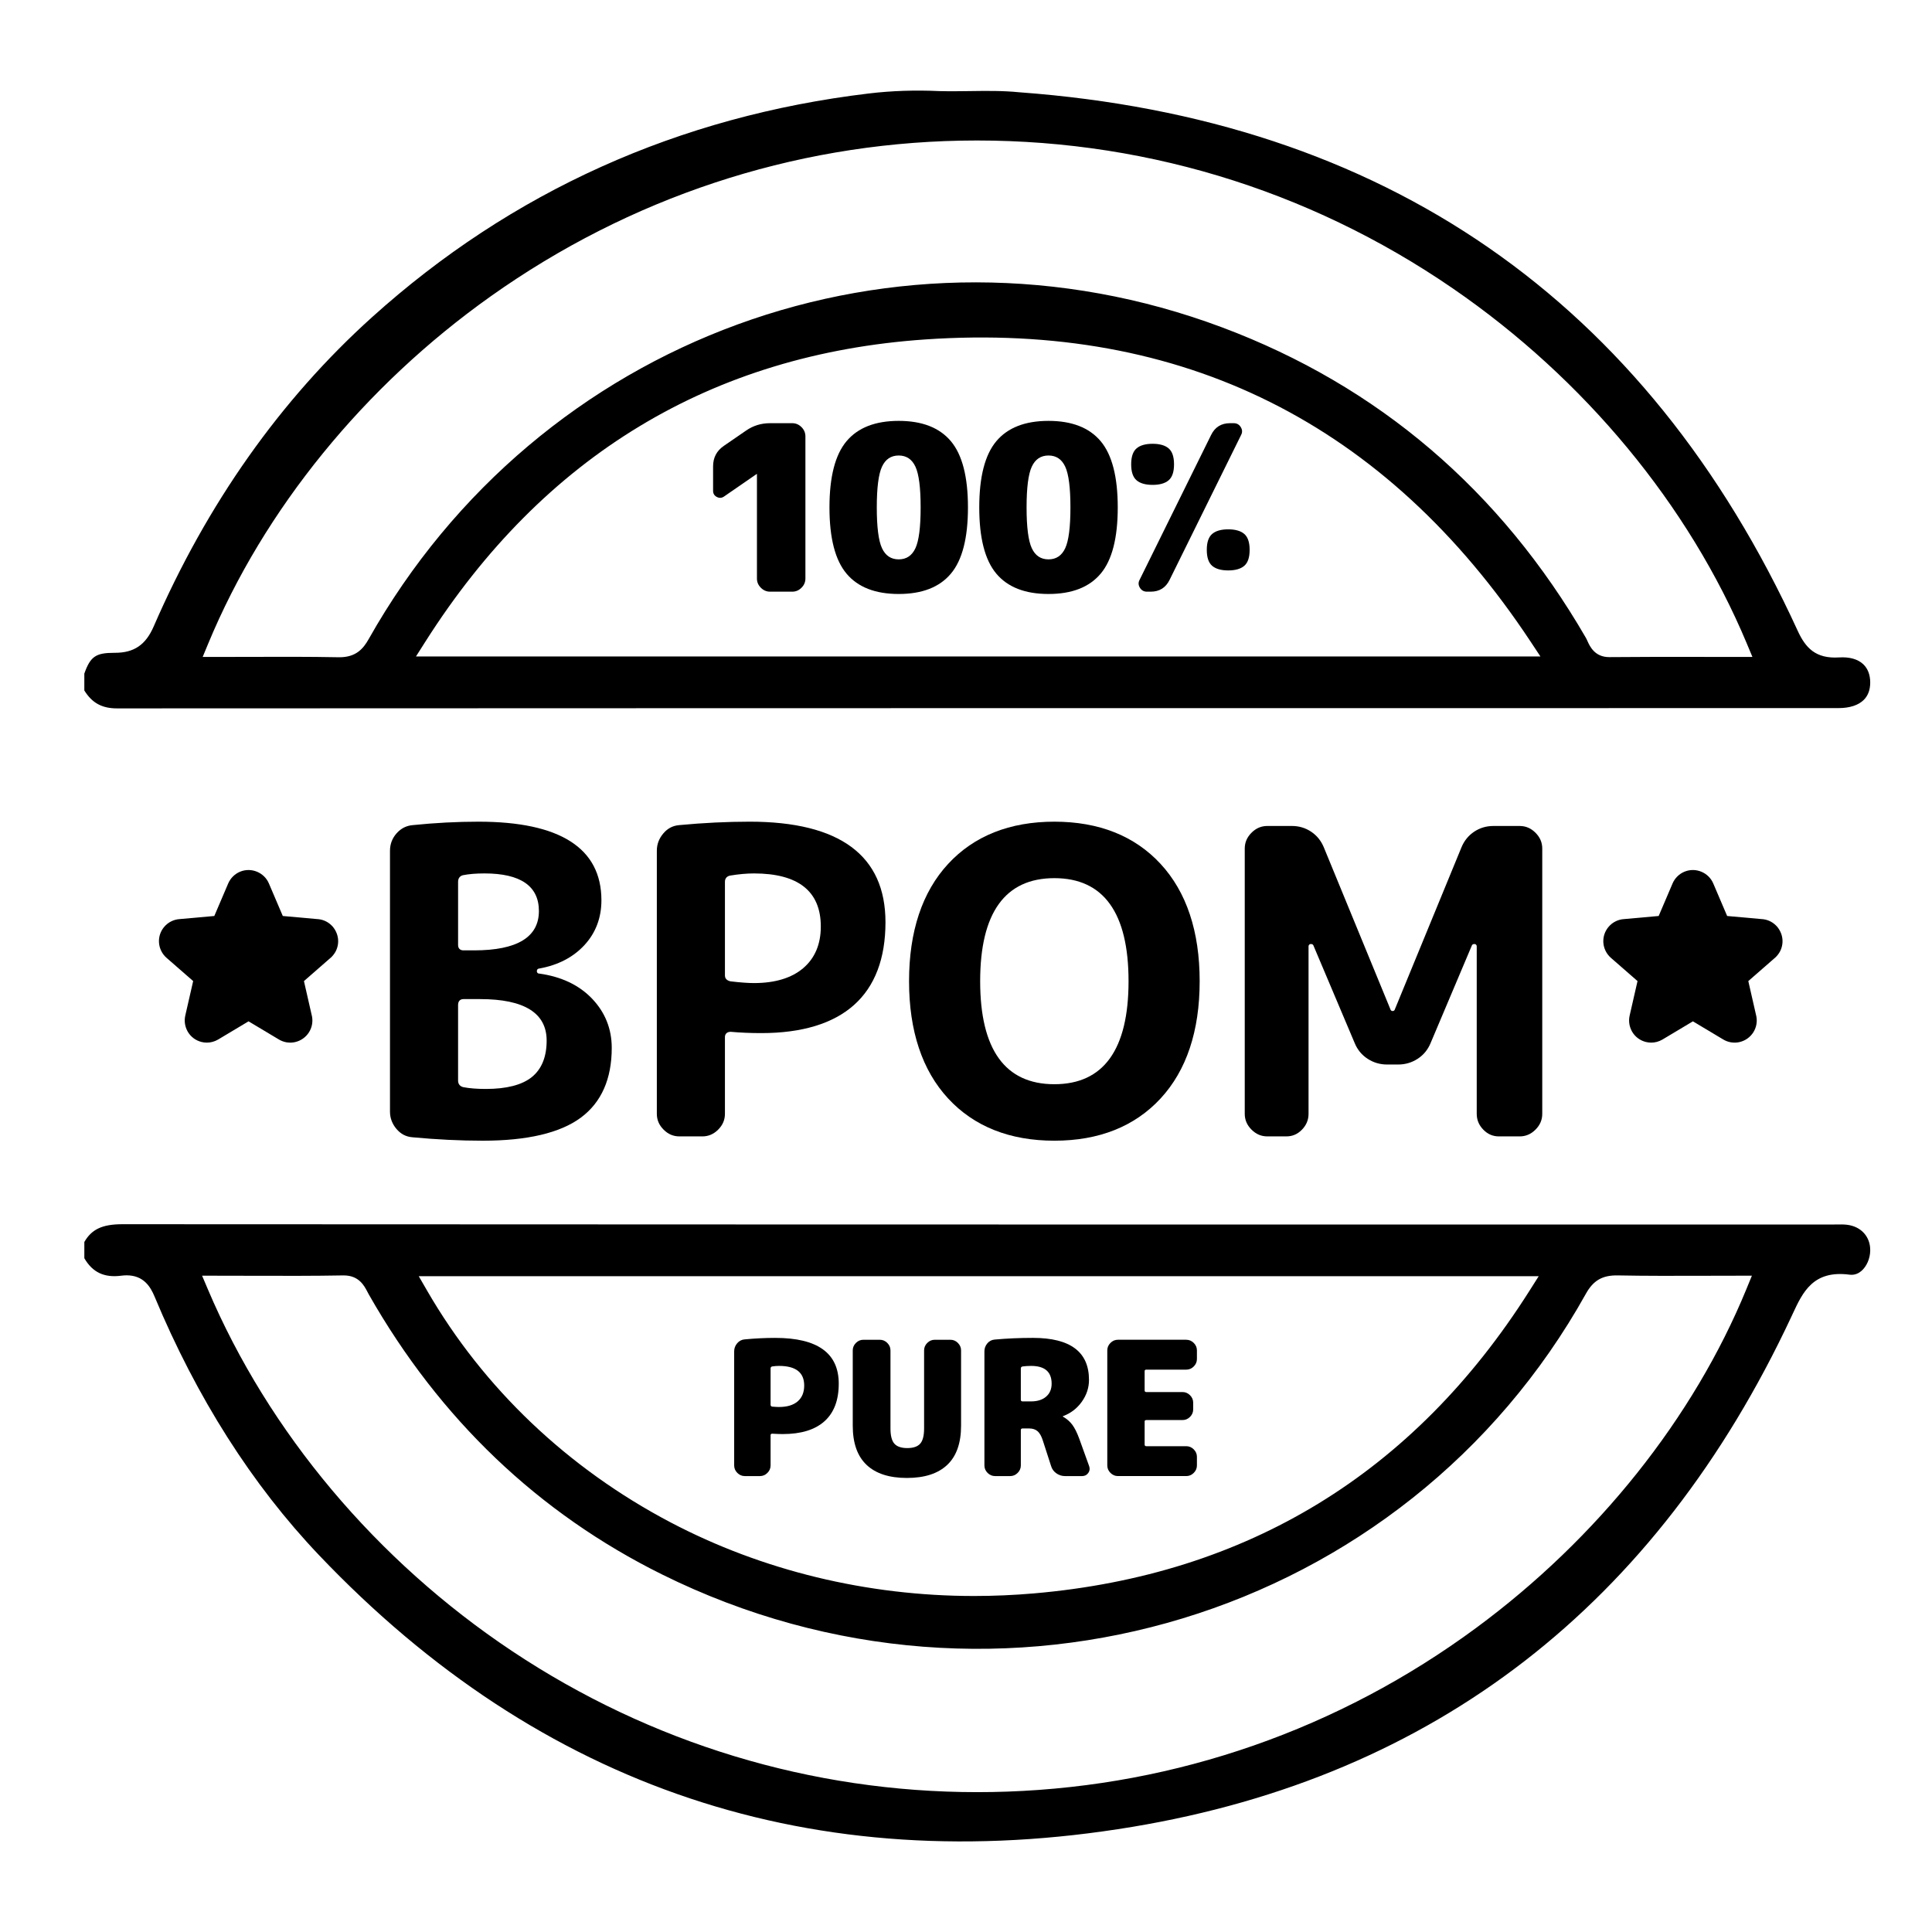 <?xml version="1.0" encoding="UTF-8"?> <svg xmlns="http://www.w3.org/2000/svg" id="Layer_1" data-name="Layer 1" viewBox="0 0 512 512"><g><path d="M209.956,112.149c.938,0,1.753,.347,2.446,1.04,.694,.694,1.04,1.51,1.04,2.446v37.679c0,.939-.346,1.754-1.04,2.446-.694,.694-1.509,1.04-2.446,1.04h-5.872c-.939,0-1.754-.346-2.446-1.04-.695-.693-1.04-1.508-1.04-2.446v-27.708h-.062l-8.685,5.994c-.612,.408-1.244,.438-1.897,.091-.653-.346-.978-.887-.978-1.621v-6.484c0-2.324,.957-4.138,2.875-5.444l5.872-4.037c1.875-1.304,3.996-1.957,6.361-1.957h5.872Z"></path><path d="M224.344,116.92c3.017-3.588,7.625-5.383,13.824-5.383s10.805,1.795,13.824,5.383c3.017,3.589,4.526,9.44,4.526,17.555s-1.509,13.966-4.526,17.554c-3.018,3.589-7.626,5.383-13.824,5.383s-10.806-1.794-13.824-5.383c-3.017-3.588-4.526-9.439-4.526-17.554s1.509-13.966,4.526-17.555Zm9.39,28.35c.917,1.979,2.395,2.967,4.434,2.967s3.517-.988,4.435-2.967c.917-1.977,1.376-5.575,1.376-10.795s-.459-8.817-1.376-10.796c-.918-1.978-2.397-2.967-4.435-2.967s-3.517,.989-4.434,2.967c-.917,1.979-1.376,5.576-1.376,10.796s.459,8.818,1.376,10.795Z"></path><path d="M264.04,116.92c3.017-3.588,7.625-5.383,13.824-5.383s10.805,1.795,13.824,5.383c3.017,3.589,4.526,9.44,4.526,17.555s-1.509,13.966-4.526,17.554c-3.018,3.589-7.626,5.383-13.824,5.383s-10.806-1.794-13.824-5.383c-3.017-3.588-4.526-9.439-4.526-17.554s1.509-13.966,4.526-17.555Zm9.39,28.35c.917,1.979,2.395,2.967,4.434,2.967s3.517-.988,4.435-2.967c.917-1.977,1.376-5.575,1.376-10.795s-.459-8.817-1.376-10.796c-.918-1.978-2.397-2.967-4.435-2.967s-3.517,.989-4.434,2.967c-.917,1.979-1.376,5.576-1.376,10.796s.459,8.818,1.376,10.795Z"></path><path d="M301.193,127.274c.946,.816,2.367,1.223,4.26,1.223s3.31-.407,4.258-1.223c.946-.815,1.419-2.223,1.419-4.22s-.474-3.404-1.419-4.22c-.947-.816-2.367-1.224-4.258-1.224s-3.314,.408-4.26,1.224c-.947,.816-1.419,2.223-1.419,4.22s.472,3.405,1.419,4.22Z"></path><path d="M321.23,149.944c.946,.816,2.367,1.223,4.26,1.223s3.31-.407,4.258-1.223c.946-.815,1.419-2.223,1.419-4.22s-.474-3.404-1.419-4.22c-.947-.816-2.367-1.224-4.258-1.224s-3.314,.408-4.26,1.224c-.947,.816-1.419,2.223-1.419,4.22s.472,3.405,1.419,4.22Z"></path><path d="M326.951,112.149c.815,0,1.437,.347,1.865,1.04,.428,.694,.459,1.387,.092,2.08l-18.961,38.412c-1.02,2.08-2.691,3.12-5.016,3.12h-.978c-.816,0-1.438-.346-1.866-1.04-.427-.693-.459-1.385-.091-2.08l18.961-38.412c1.019-2.08,2.691-3.12,5.015-3.12h.979Z"></path></g><path d="M487.229,187.652c2.96,0,5.279-.758,6.708-2.19,1.127-1.129,1.695-2.68,1.691-4.611-.004-2.027-.649-3.701-1.866-4.84-1.438-1.344-3.643-1.962-6.403-1.785-6.222,.384-8.886-2.553-10.959-7.077C436.261,79.574,366.848,31.564,270.091,24.451c-4.354-.437-8.779-.373-13.056-.312l-.251,.003c-2.55,.036-5.187,.069-7.803,0-6.444-.302-12.734-.087-18.716,.628-50.398,6.02-94.699,25.968-131.671,59.291-24.298,21.899-43.765,49.473-57.863,81.953-2.126,4.898-5.205,6.988-10.295,6.988h-.165c-4.896,0-6.322,.983-7.923,5.509v4.472c2.065,3.324,4.676,4.747,8.679,4.747,114.003-.06,229.918-.064,342.017-.069l114.185-.007Zm-397.274-13.471l-.172-.002c-7.788-.151-15.675-.125-23.304-.102-2.982,.011-5.951,.02-8.935,.02h-3.834l1.469-3.542c14.742-35.541,41.337-68.229,74.884-92.042,36.775-26.104,79.806-40.363,124.44-41.238,46.771-.907,91.927,12.644,130.544,39.185,34.852,23.953,62.509,57.366,77.878,94.087l1.486,3.549h-3.849c-3.115,0-6.216-.005-9.307-.01h-.861c-7.836-.013-15.935-.022-23.85,.057h-.087c-3.841,0-5.14-2.873-5.766-4.259-.142-.314-.265-.591-.412-.846-22.634-39.101-55.062-66.78-96.38-82.268-85.932-32.211-181.062,2.534-226.204,82.613-1.405,2.492-3.315,4.798-7.742,4.798Zm22.779-4.146c31.279-49.254,75.838-76.196,132.437-80.078,68.199-4.674,122.166,22.251,160.426,80.037l2.631,3.975H110.236l2.498-3.934Z"></path><path d="M495.627,331.435c.077-3.668-2.41-6.427-6.188-6.865h0c-.852-.101-1.776-.086-2.756-.07-.397,.006-.773,.012-1.146,.012h-71.202c-118.612,.003-253.056,.004-381.902-.081-5.295,0-8.143,1.324-10.083,4.708v4.301c2.159,3.744,5.268,5.217,9.75,4.635,.51-.066,.999-.1,1.454-.1,4.484,0,6.31,2.998,7.398,5.609,11.184,26.831,25.845,49.888,43.575,68.529,58.802,61.825,131.337,86.056,215.596,72.019,80.1-13.345,138.833-58.804,174.569-135.116l.377-.811c2.671-5.749,5.422-11.688,15.119-10.4,1.391,.178,2.449-.429,3.085-.975,1.41-1.21,2.312-3.277,2.355-5.395Zm-87.854,6.771l-2.49,3.931c-30.58,48.274-74.744,75.233-131.265,80.128-5.295,.458-10.646,.69-15.904,.69-28.303,0-56.09-6.738-80.358-19.485-27.289-14.335-49.613-35.574-64.559-61.421l-2.221-3.843H407.774Zm55.048,3.402c-14.034,34.191-39.468,66.081-71.615,89.795-36.341,26.806-79.309,41.811-124.258,43.393-2.657,.094-5.338,.141-7.968,.141-43.938,0-86.574-12.934-123.3-37.401-35.89-23.912-64.518-57.97-80.611-95.898l-1.511-3.562h3.869c2.89,0,5.753,.008,8.598,.017l.789,.002c8.283,.023,16.11,.048,24.121-.097h.161c4.019,0,5.435,2.73,6.281,4.361,.151,.291,.264,.508,.385,.721,18.764,32.964,44.909,57.92,77.711,74.175,89.332,44.269,196.869,11.58,244.818-74.421,1.954-3.509,4.389-4.922,8.452-4.836,7.547,.144,15.266,.118,22.729,.096l.935-.002c2.675-.009,5.356-.017,8.044-.017h3.821l-1.452,3.534Z"></path><g><path d="M88.518,246.016l-.275-.366c-.96-1.142-2.299-1.87-3.736-2.046-.186-.026-.361-.04-.526-.045l-9.038-.811-3.641-8.527-.02-.05c-1.231-2.948-4.641-4.375-7.596-3.186-1.437,.576-2.608,1.723-3.21,3.142l-3.682,8.62-9.183,.821c-.775,.05-1.54,.255-2.199,.584-.705,.345-1.324,.82-1.836,1.407-1.031,1.177-1.543,2.682-1.441,4.238,.102,1.545,.828,3.015,1.995,4.033l7.06,6.164-2.087,9.138c-.167,.729-.192,1.476-.075,2.206,.091,.593,.273,1.168,.569,1.764l.197,.366c.805,1.335,2.082,2.281,3.599,2.662,.466,.117,.945,.176,1.425,.176,1.019,0,2.027-.27,2.955-.804l8.096-4.84,7.896,4.724c.647,.412,1.386,.7,2.144,.835l.283,.036c.695,.09,1.387,.055,2.033-.1,1.506-.342,2.841-1.288,3.659-2.592,.783-1.244,1.07-2.725,.807-4.17l-2.142-9.4,6.846-5.978c.253-.196,.486-.416,.694-.657,.25-.276,.473-.572,.662-.88l.231-.404c.296-.584,.492-1.21,.581-1.861l.047-.494c.067-1.297-.312-2.599-1.091-3.704Z"></path><polygon points="74.203 266.699 65.867 261.718 57.535 266.699 59.698 257.233 52.387 250.85 62.054 249.983 65.868 241.053 69.682 249.983 79.348 250.85 73.287 256.143 72.042 257.244 74.203 266.699"></polygon></g><g><path d="M471.289,246.016l-.275-.366c-.96-1.142-2.299-1.87-3.736-2.046-.186-.026-.361-.04-.526-.045l-9.038-.811-3.641-8.527-.02-.05c-1.231-2.948-4.641-4.375-7.596-3.186-1.437,.576-2.608,1.723-3.21,3.142l-3.682,8.62-9.183,.821c-.775,.05-1.54,.255-2.199,.584-.705,.345-1.324,.82-1.836,1.407-1.031,1.177-1.543,2.682-1.441,4.238,.102,1.545,.828,3.015,1.995,4.033l7.06,6.164-2.087,9.138c-.167,.729-.192,1.476-.075,2.206,.091,.593,.273,1.168,.569,1.764l.197,.366c.805,1.335,2.082,2.281,3.599,2.662,.466,.117,.945,.176,1.425,.176,1.019,0,2.027-.27,2.955-.804l8.096-4.84,7.896,4.724c.647,.412,1.386,.7,2.144,.835l.283,.036c.695,.09,1.387,.055,2.033-.1,1.506-.342,2.841-1.288,3.659-2.592,.783-1.244,1.07-2.725,.807-4.17l-2.142-9.4,6.846-5.978c.253-.196,.486-.416,.694-.657,.25-.276,.473-.572,.662-.88l.231-.404c.296-.584,.492-1.21,.581-1.861l.047-.494c.067-1.297-.312-2.599-1.091-3.704Z"></path><polygon points="456.973 266.699 448.637 261.718 440.306 266.699 442.469 257.233 435.158 250.85 444.825 249.983 448.639 241.053 452.453 249.983 462.119 250.85 456.058 256.143 454.812 257.244 456.973 266.699"></polygon></g><path d="M105.106,220.836c-1.164,1.307-1.755,2.864-1.755,4.629v69.12c0,1.696,.574,3.238,1.707,4.582,1.137,1.351,2.518,2.076,4.223,2.22h.005c6.43,.604,12.707,.911,18.658,.911,11.775,0,20.521-2.059,25.993-6.118,5.43-4.024,8.183-10.24,8.183-18.476,0-5.014-1.739-9.388-5.168-13.001-3.437-3.622-8.153-5.874-14.021-6.692h-.009c-.499,0-.65-.383-.65-.61,0-.574,.387-.728,.615-.728,4.95-.881,9.019-2.979,12.007-6.227,2.978-3.234,4.487-7.226,4.487-11.864,0-13.821-10.961-20.829-32.577-20.829-5.663,0-11.518,.306-17.4,.909-1.718,.144-3.12,.854-4.298,2.174Zm16.293,12.841c0-.911,.458-1.529,1.289-1.739,1.574-.314,3.487-.471,5.713-.471,9.565,0,14.415,3.354,14.415,9.967,0,6.915-5.771,10.422-17.153,10.422h-2.852c-.884,0-1.412-.528-1.412-1.412v-16.767Zm0,32.622c0-.956,.528-1.527,1.412-1.527h4.448c11.686,0,17.61,3.699,17.61,10.994,0,4.323-1.329,7.582-3.951,9.685-2.589,2.079-6.686,3.133-12.176,3.133-2.303,0-4.292-.156-5.911-.464-.929-.205-1.433-.824-1.433-1.746v-20.074Z"></path><path d="M198.661,217.753c-5.969,0-12.246,.306-18.658,.91-1.709,.143-3.09,.868-4.228,2.219-1.148,1.365-1.707,2.864-1.707,4.583v69.69c0,1.628,.586,3.005,1.793,4.209,1.205,1.207,2.581,1.793,4.208,1.793h6.045c1.625,0,3.002-.587,4.209-1.793,1.206-1.206,1.793-2.582,1.793-4.209v-20.303c0-.884,.57-1.412,1.526-1.412,2.539,.229,5.248,.343,8.098,.343,10.772,0,19.046-2.51,24.591-7.459,5.526-4.935,8.329-12.312,8.329-21.926,0-17.681-12.111-26.646-35.999-26.646Zm14.182,38.832c-3.08,2.614-7.468,3.939-13.04,3.939-1.54,0-3.632-.154-6.219-.46-1.283-.281-1.468-1.074-1.468-1.522v-24.865c0-.838,.458-1.416,1.289-1.626,2.339-.391,4.478-.584,6.397-.584,11.759,0,17.722,4.734,17.722,14.072,0,4.694-1.575,8.411-4.682,11.046Z"></path><path d="M279.416,217.753c-11.812,0-21.283,3.764-28.148,11.188-6.875,7.436-10.36,17.894-10.36,31.084s3.485,23.651,10.36,31.084c6.864,7.425,16.335,11.189,28.148,11.189s21.282-3.765,28.147-11.189c6.875-7.435,10.361-17.893,10.361-31.084s-3.486-23.646-10.361-31.084c-6.866-7.424-16.337-11.188-28.147-11.188Zm0,69.576c-13.047,0-19.662-9.187-19.662-27.305s6.615-27.305,19.662-27.305,19.661,9.187,19.661,27.305-6.615,27.305-19.661,27.305Z"></path><path d="M393.092,299.369c1.167,1.203,2.523,1.788,4.146,1.788h5.475c1.624,0,3.001-.587,4.208-1.793,1.206-1.206,1.793-2.582,1.793-4.209v-70.261c0-1.625-.587-3.002-1.793-4.209-1.207-1.206-2.584-1.793-4.208-1.793h-6.957c-1.865,0-3.576,.509-5.085,1.513-1.509,1.008-2.636,2.391-3.35,4.109l-17.655,42.938c-.056,.284-.296,.485-.602,.485-.312,0-.549-.199-.602-.488l-17.654-42.937c-.717-1.719-1.844-3.103-3.35-4.108-1.507-1.004-3.218-1.513-5.084-1.513h-6.501c-1.628,0-3.004,.586-4.209,1.793-1.206,1.206-1.793,2.582-1.793,4.209v70.261c0,1.628,.586,3.005,1.793,4.209,1.205,1.207,2.581,1.793,4.209,1.793h5.019c1.622,0,2.979-.585,4.146-1.788,1.171-1.205,1.74-2.583,1.74-4.214v-44.37c0-.35,.265-.613,.615-.613,.462,0,.651,.249,.708,.466l10.931,25.846c.717,1.725,1.862,3.106,3.404,4.109,1.543,1.006,3.273,1.516,5.145,1.516h2.966c1.869,0,3.601-.51,5.146-1.516,1.538-1.002,2.685-2.384,3.405-4.108l10.93-25.847c.057-.217,.246-.466,.709-.466,.35,0,.613,.264,.613,.613v44.37c0,1.629,.569,3.008,1.741,4.214Z"></path><g><path d="M205.45,354.557c11.217,0,16.827,4.042,16.827,12.125,0,4.388-1.262,7.712-3.787,9.971-2.523,2.26-6.21,3.39-11.061,3.39-.726,0-1.649-.033-2.771-.099-.297,0-.445,.132-.445,.395v8.017c0,.759-.28,1.419-.841,1.98-.561,.562-1.221,.841-1.98,.841h-4.008c-.759,0-1.42-.279-1.98-.841-.562-.561-.841-1.221-.841-1.98v-30.238c0-.792,.263-1.501,.792-2.128,.527-.626,1.188-.973,1.98-1.04,2.804-.263,5.509-.395,8.116-.395Zm.99,18.311c2.144,0,3.794-.495,4.949-1.485,1.154-.99,1.733-2.392,1.733-4.206,0-3.464-2.228-5.197-6.682-5.197-.627,0-1.237,.05-1.83,.148-.265,.067-.396,.248-.396,.545v9.601c0,.265,.131,.43,.396,.495,.792,.067,1.401,.1,1.83,.1Z"></path><path d="M251.872,355.052c.758,0,1.418,.28,1.98,.84,.56,.562,.841,1.222,.841,1.98v19.945c0,4.619-1.222,8.083-3.663,10.392-2.442,2.31-6.005,3.464-10.69,3.464s-8.248-1.154-10.689-3.464c-2.442-2.309-3.663-5.773-3.663-10.392v-19.945c0-.758,.279-1.418,.841-1.98s1.221-.84,1.98-.84h4.355c.759,0,1.419,.28,1.98,.84,.561,.562,.841,1.222,.841,1.98v20.687c0,1.914,.347,3.259,1.04,4.034,.692,.775,1.83,1.163,3.415,1.163s2.722-.387,3.415-1.163c.693-.774,1.04-2.12,1.04-4.034v-20.687c0-.758,.279-1.418,.84-1.98,.561-.56,1.221-.84,1.98-.84h4.157Z"></path><path d="M286.018,381.281l2.623,7.275c.231,.661,.149,1.262-.247,1.806-.396,.545-.94,.817-1.633,.817h-4.504c-.858,0-1.633-.247-2.325-.742-.693-.495-1.155-1.139-1.386-1.931l-2.178-6.731c-.363-1.154-.825-1.979-1.385-2.474-.562-.495-1.304-.743-2.228-.743h-1.781c-.297,0-.445,.148-.445,.445v9.354c0,.759-.28,1.419-.841,1.98-.561,.562-1.221,.841-1.98,.841h-4.008c-.759,0-1.42-.279-1.98-.841-.562-.561-.841-1.221-.841-1.98v-30.238c0-.792,.255-1.493,.767-2.104,.511-.61,1.163-.948,1.954-1.014,3.234-.297,6.615-.445,10.145-.445,9.898,0,14.847,3.711,14.847,11.135,0,2.078-.636,4.008-1.905,5.79-1.27,1.781-2.929,3.053-4.974,3.811-.034,0-.05,.017-.05,.05,0,.066,.016,.099,.05,.099,.99,.562,1.806,1.27,2.449,2.128,.643,.859,1.262,2.096,1.856,3.711Zm-12.768-9.897c1.683,0,3.011-.421,3.985-1.262,.973-.841,1.459-1.987,1.459-3.439,0-3.134-1.815-4.702-5.444-4.702-.824,0-1.583,.05-2.276,.148-.297,.067-.445,.248-.445,.545v8.265c0,.297,.148,.445,.445,.445h2.276Z"></path><path d="M314.376,355.052c.759,0,1.419,.28,1.98,.84,.561,.562,.841,1.222,.841,1.98v2.276c0,.76-.28,1.42-.841,1.98-.561,.562-1.221,.841-1.98,.841h-10.59c-.297,0-.445,.132-.445,.396v5.098c0,.297,.148,.445,.445,.445h9.601c.759,0,1.419,.28,1.98,.841s.841,1.221,.841,1.98v1.781c0,.759-.28,1.419-.841,1.98s-1.221,.841-1.98,.841h-9.601c-.297,0-.445,.132-.445,.395v6.087c0,.297,.148,.445,.445,.445h10.59c.759,0,1.419,.282,1.98,.841,.561,.562,.841,1.222,.841,1.98v2.276c0,.759-.28,1.419-.841,1.98-.561,.562-1.221,.841-1.98,.841h-18.113c-.759,0-1.42-.279-1.98-.841-.562-.561-.841-1.221-.841-1.98v-30.486c0-.758,.279-1.418,.841-1.98s1.221-.84,1.98-.84h18.113Z"></path></g></svg> 